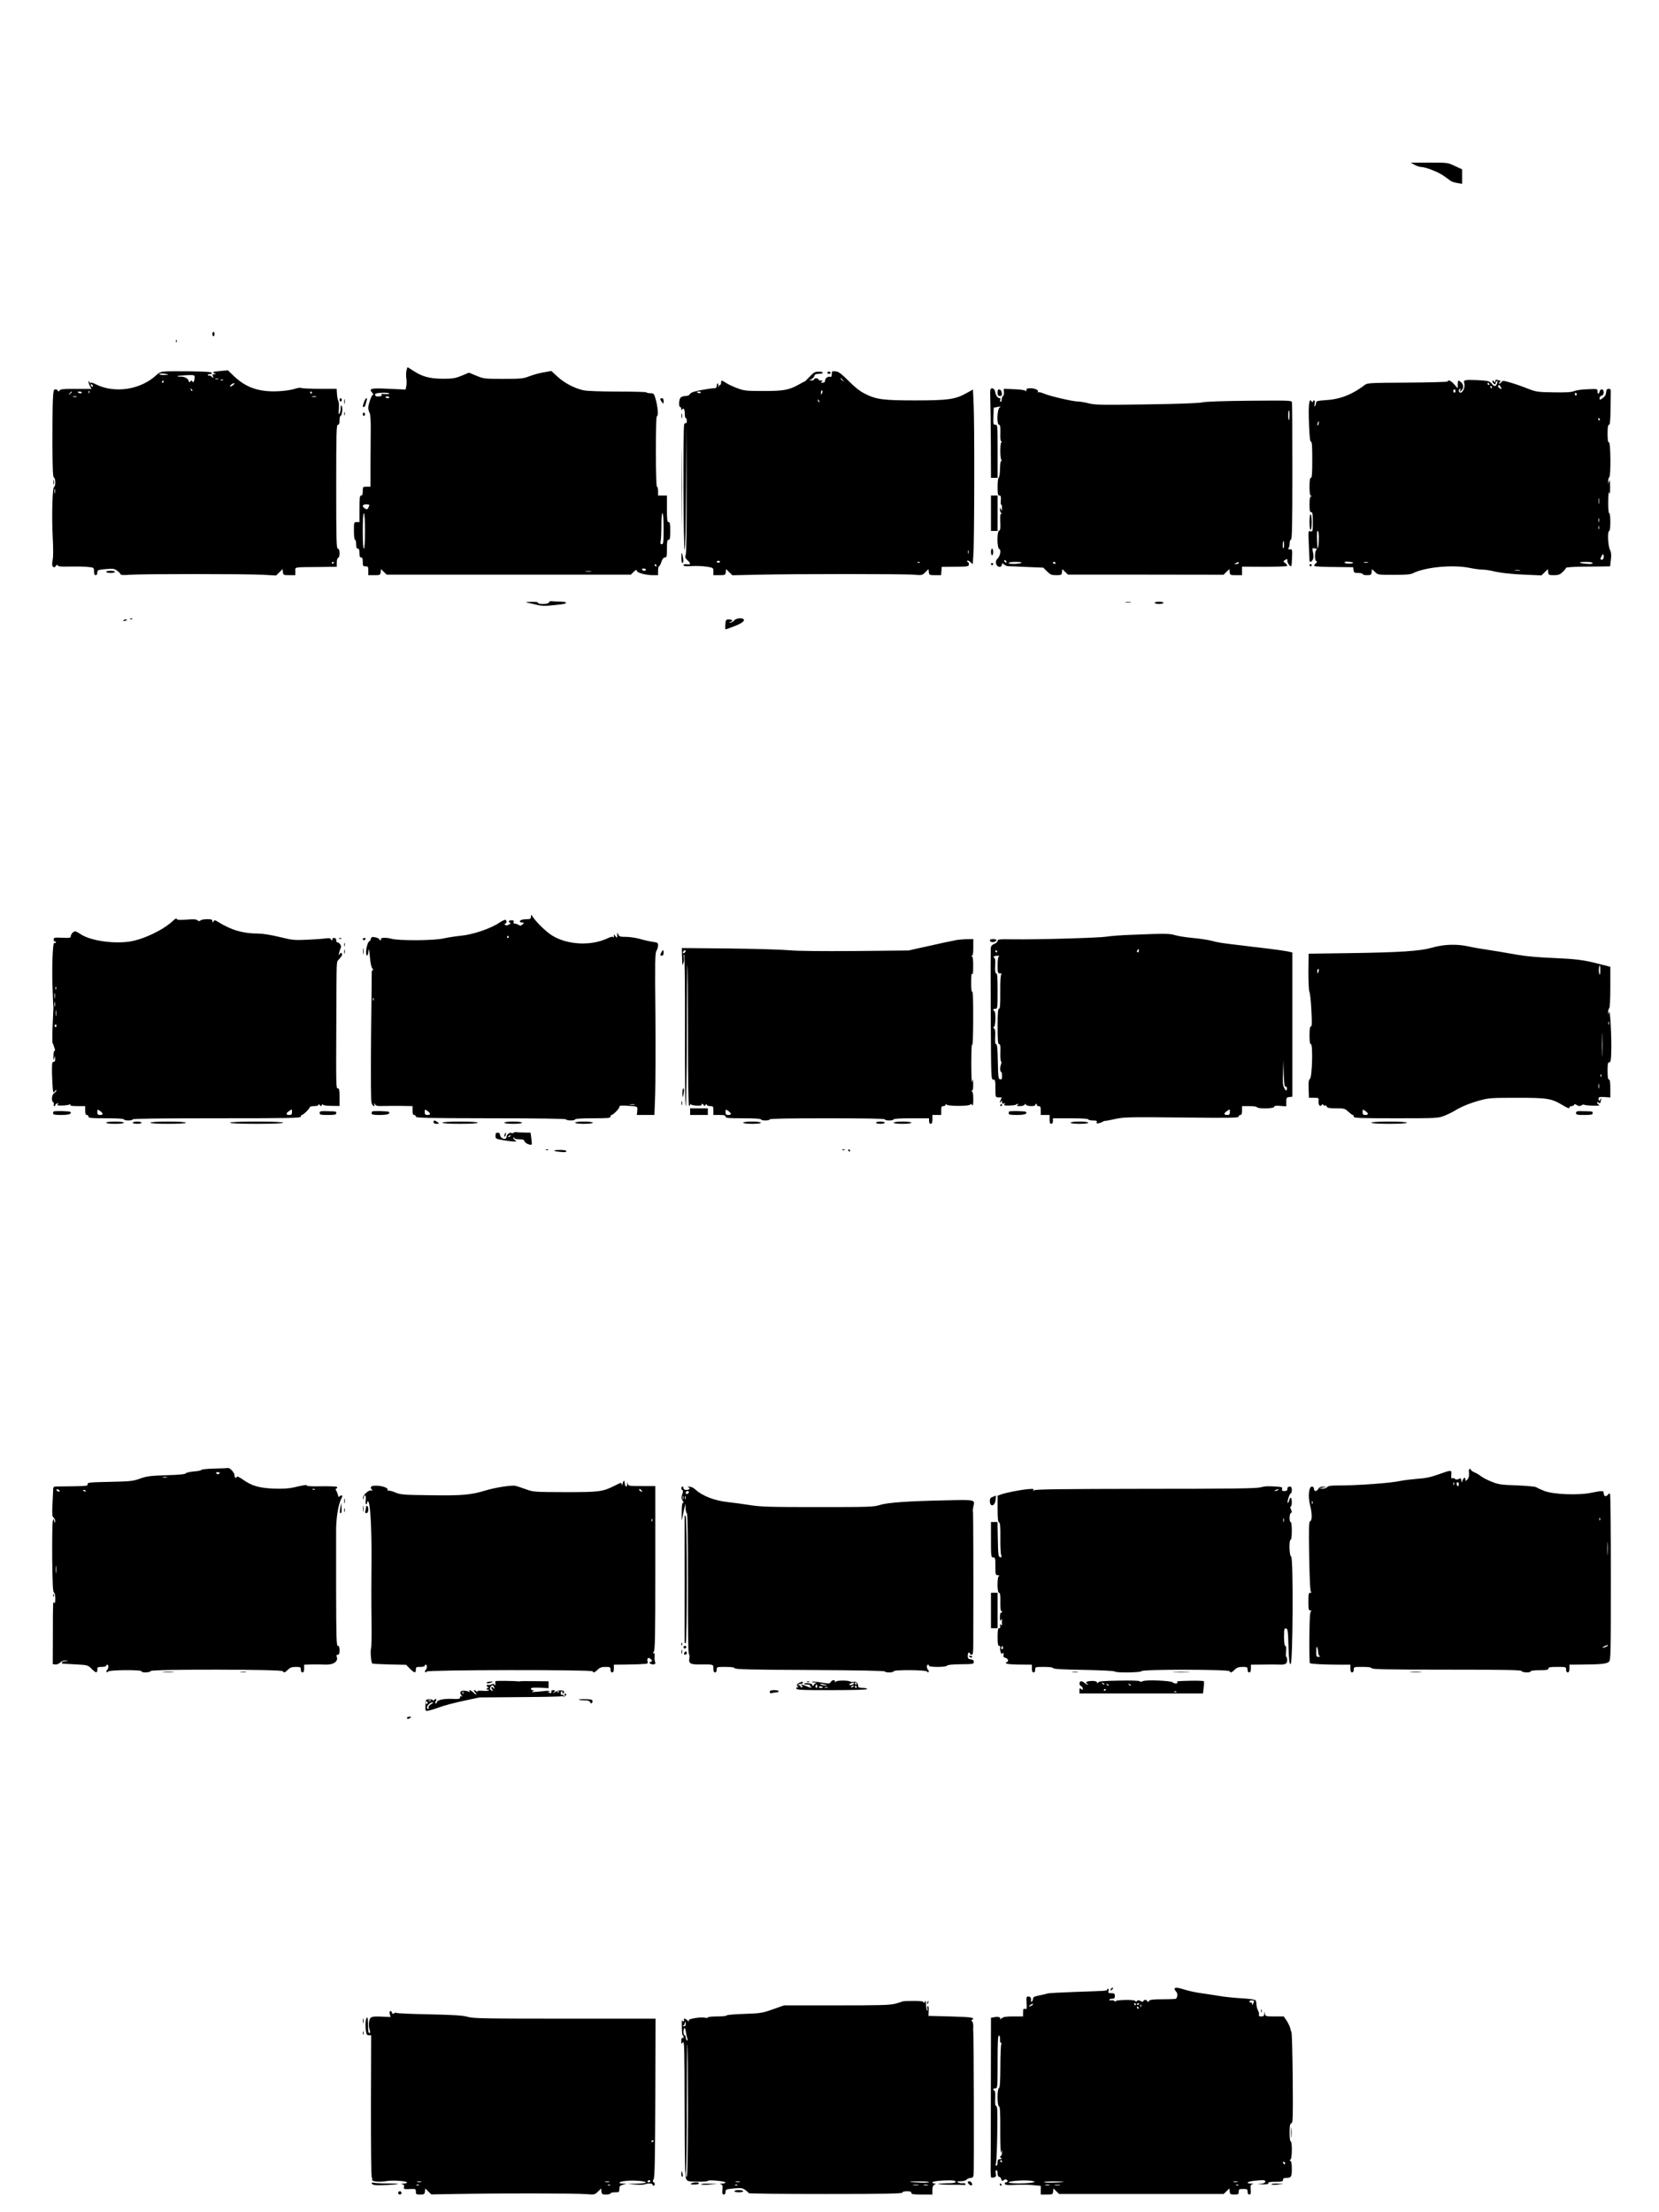 <?xml version="1.0" standalone="no"?>
<!DOCTYPE svg PUBLIC "-//W3C//DTD SVG 20010904//EN"
 "http://www.w3.org/TR/2001/REC-SVG-20010904/DTD/svg10.dtd">
<svg version="1.0" xmlns="http://www.w3.org/2000/svg"
 width="1500pt" height="2000pt" viewBox="0 0 1500 2000"
 preserveAspectRatio="xMidYMid meet">
<g transform="translate(0,2000) scale(0.1,-0.1)"
fill="#000000" stroke="none">
<path d="M12790 18510 c19 -11 46 -19 60 -20 43 -1 155 -45 205 -81 26 -19 55
-39 64 -46 9 -6 35 -14 59 -18 l42 -7 0 65 0 66 -65 30 c-65 31 -66 31 -233
31 l-167 -1 35 -19z"/>
<path d="M1920 16980 c0 -11 5 -20 10 -20 6 0 10 9 10 20 0 11 -4 20 -10 20
-5 0 -10 -9 -10 -20z"/>
<path d="M1591 16914 c0 -11 3 -14 6 -6 3 7 2 16 -1 19 -3 4 -6 -2 -5 -13z"/>
<path d="M3674 16645 c-3 -19 -3 -50 0 -68 3 -18 3 -48 0 -66 l-7 -33 -152 7
c-162 8 -184 3 -149 -36 9 -10 12 -19 6 -19 -12 0 -42 -83 -42 -117 0 -14 5
-34 12 -46 7 -14 11 -69 10 -152 -1 -71 -1 -217 -2 -322 l0 -193 -35 0 c-34 0
-35 -1 -35 -40 0 -29 -4 -40 -15 -40 -12 0 -15 -20 -15 -120 l0 -120 -25 0
c-25 0 -25 -1 -25 -80 0 -47 4 -80 10 -80 6 0 10 -18 10 -40 0 -29 4 -40 15
-40 11 0 15 -11 15 -40 0 -29 4 -40 15 -40 11 0 15 -11 15 -40 0 -36 3 -40 25
-40 23 0 25 -4 25 -40 l0 -40 54 0 c52 0 55 1 58 28 l3 27 25 -25 26 -25 1104
0 1104 0 25 25 c21 20 26 22 29 9 3 -18 81 -39 148 -39 l44 0 0 40 c0 22 4 40
8 40 5 0 15 18 22 40 9 27 19 40 32 40 16 0 18 9 18 80 0 64 3 80 15 80 12 0
15 16 15 80 0 64 -3 80 -15 80 -12 0 -15 20 -15 120 l0 120 -40 0 -40 0 0 40
c0 22 -4 40 -10 40 -6 0 -10 113 -10 320 0 225 3 320 11 320 14 0 6 87 -14
155 -13 46 -17 50 -45 50 -17 0 -34 3 -38 8 -4 4 -121 7 -260 7 -146 0 -275 5
-306 11 -80 17 -172 64 -235 122 l-58 53 -70 -12 c-38 -7 -97 -23 -130 -36
-54 -21 -76 -23 -235 -23 -169 0 -177 1 -242 28 l-68 28 -67 -28 c-60 -24 -80
-27 -173 -27 -117 1 -186 20 -266 74 -25 16 -47 30 -49 30 -2 0 -7 -16 -11
-35z m-154 -203 c0 -4 -19 -6 -42 -4 -29 2 -38 0 -30 -6 10 -7 7 -11 -15 -15
-30 -6 -49 5 -39 22 8 12 126 15 126 3z m0 -34 c0 -4 -6 -8 -14 -8 -8 0 -17 4
-20 8 -2 4 4 8 15 8 10 0 19 -4 19 -8z m-180 -974 c0 -3 -5 -14 -10 -25 -9
-16 -14 -17 -30 -6 -30 18 -24 37 10 37 17 0 30 -3 30 -6z m-40 -234 c0 -100
-4 -160 -10 -160 -6 0 -10 60 -10 160 0 100 4 160 10 160 6 0 10 -60 10 -160z
m2700 20 c0 -123 -2 -140 -16 -140 -13 0 -15 7 -10 31 3 17 6 80 6 140 0 66 4
109 10 109 6 0 10 -53 10 -140z m-65 -330 c3 -5 1 -10 -4 -10 -6 0 -11 5 -11
10 0 6 2 10 4 10 3 0 8 -4 11 -10z m-95 -40 c0 -5 -6 -10 -14 -10 -8 0 -18 5
-21 10 -3 6 3 10 14 10 12 0 21 -4 21 -10z m-497 -17 c-13 -2 -33 -2 -45 0
-13 2 -3 4 22 4 25 0 35 -2 23 -4z"/>
<path d="M1495 16642 c-38 -2 -57 -10 -80 -32 -141 -133 -377 -170 -547 -85
-31 16 -48 20 -49 12 0 -7 -4 -3 -9 8 -6 13 -9 15 -9 5 -1 -8 5 -27 13 -41
l13 -25 -139 0 c-113 1 -141 -2 -149 -14 -8 -11 -12 -12 -16 -2 -2 6 -13 12
-22 12 -16 0 -19 -12 -23 -99 -3 -54 -4 -233 -4 -397 1 -225 4 -298 14 -302
15 -5 16 -79 1 -84 -16 -5 -22 -275 -12 -463 5 -89 5 -169 -1 -198 -6 -35 -6
-51 3 -60 10 -9 15 -8 26 6 9 13 14 15 17 5 4 -10 31 -12 114 -10 60 1 133 0
162 -4 51 -5 52 -6 52 -40 0 -24 5 -34 15 -34 9 0 15 9 15 24 0 22 5 24 75 31
67 6 78 4 105 -15 16 -12 30 -26 30 -32 0 -7 28 -9 90 -4 113 8 1021 8 1191 0
l125 -7 30 29 29 29 3 -27 c3 -27 6 -28 58 -28 l54 0 0 35 c0 41 -22 37 220
39 l155 2 0 38 c0 23 5 41 13 43 18 7 16 83 -3 83 -13 0 -15 69 -15 560 0 491
2 560 15 560 11 0 15 11 15 40 0 22 4 40 9 40 13 0 22 71 11 89 -7 12 -10 7
-10 -19 0 -19 -5 -42 -11 -50 -7 -11 -9 2 -5 45 2 33 0 65 -5 71 -5 6 -10 33
-12 60 l-3 49 -155 0 c-84 0 -160 4 -166 8 -7 4 -34 0 -60 -9 -27 -9 -93 -19
-148 -21 -170 -8 -289 32 -397 134 l-57 55 -58 -5 c-32 -4 -61 -6 -65 -7 -5 0
-8 -5 -8 -11 0 -5 5 -7 12 -3 7 4 8 3 4 -5 -4 -6 -12 -8 -18 -5 -7 4 -8 -2 -3
-17 7 -22 7 -22 -9 -6 -10 9 -22 15 -27 12 -5 -4 -9 -1 -9 5 0 6 8 10 18 8 9
-2 17 3 17 10 0 9 -45 13 -185 15 -102 1 -207 1 -235 -1z m25 -28 c0 -2 -18
-4 -40 -4 -22 0 -40 3 -40 8 0 4 18 6 40 4 22 -2 40 -6 40 -8z m240 -23 c0
-11 -3 -27 -6 -36 -5 -13 -9 -14 -15 -3 -8 11 -11 11 -18 -1 -7 -11 -10 -10
-15 6 -8 24 -41 40 -78 38 -15 -1 -26 1 -24 4 2 3 38 7 80 9 70 3 76 1 76 -17z
m213 -18 c-7 -2 -19 -2 -25 0 -7 3 -2 5 12 5 14 0 19 -2 13 -5z m44 -9 c-3 -3
-12 -4 -19 -1 -8 3 -5 6 6 6 11 1 17 -2 13 -5z m-537 -14 c0 -5 -5 -10 -11
-10 -5 0 -7 5 -4 10 3 6 8 10 11 10 2 0 4 -4 4 -10z m624 -34 c-10 -8 -21 -12
-24 -9 -3 2 4 11 14 19 11 7 22 12 25 9 2 -3 -4 -12 -15 -19z m-1264 -7 c0 -6
-4 -7 -10 -4 -5 3 -10 11 -10 16 0 6 5 7 10 4 6 -3 10 -11 10 -16z m898 -44
c-3 -3 -9 2 -12 12 -6 14 -5 15 5 6 7 -7 10 -15 7 -18z m-931 -17 c-3 -8 -6
-5 -6 6 -1 11 2 17 5 13 3 -3 4 -12 1 -19z m-157 8 c0 -2 -8 -10 -17 -17 -16
-13 -17 -12 -4 4 13 16 21 21 21 13z m90 -5 c0 -10 -26 -9 -36 2 -4 4 2 7 14
7 12 0 22 -4 22 -9z m2080 -1 c0 -5 -2 -10 -4 -10 -3 0 -8 5 -11 10 -3 6 -1
10 4 10 6 0 11 -4 11 -10z m-2127 -37 c-7 -2 -21 -2 -30 0 -10 3 -4 5 12 5 17
0 24 -2 18 -5z m2165 0 c-10 -2 -26 -2 -35 0 -10 3 -2 5 17 5 19 0 27 -2 18
-5z m-2361 -870 c-3 -10 -5 -2 -5 17 0 19 2 27 5 18 2 -10 2 -26 0 -35z m2523
-627 c0 -3 -4 -8 -10 -11 -5 -3 -10 -1 -10 4 0 6 5 11 10 11 6 0 10 -2 10 -4z"/>
<path d="M7525 16642 c-3 -3 -5 -16 -5 -29 0 -16 -5 -23 -12 -20 -21 7 -48
-12 -48 -33 0 -14 -7 -20 -22 -20 -19 0 -20 2 -8 10 12 8 11 10 -7 10 -13 0
-23 5 -23 10 0 6 -9 10 -20 10 -11 0 -20 -4 -20 -10 0 -5 -10 -10 -22 -9 l-23
0 22 11 c12 6 23 19 26 29 4 14 14 19 41 19 20 0 36 5 36 10 0 6 -17 10 -39
10 -33 0 -44 -7 -80 -45 -23 -25 -44 -45 -46 -45 -3 1 -24 -10 -48 -24 -91
-52 -139 -61 -322 -61 -155 0 -176 2 -235 24 -36 13 -82 34 -102 47 -46 29
-48 29 -48 4 0 -11 -4 -20 -9 -20 -5 0 -12 -8 -15 -17 -3 -10 -4 -6 -2 9 2 15
-1 25 -5 22 -5 -3 -9 -14 -9 -25 0 -14 -7 -19 -27 -19 -14 0 -66 -8 -115 -17
-64 -12 -92 -22 -99 -35 -6 -11 -21 -18 -40 -18 -17 0 -37 -6 -45 -14 -16 -16
-19 -86 -4 -86 6 0 10 -8 10 -17 0 -14 2 -15 9 -4 12 19 23 -2 23 -45 0 -19 4
-34 9 -34 5 0 9 -12 9 -26 0 -14 -4 -23 -9 -20 -5 3 -12 -1 -15 -10 -11 -28
-7 -1134 4 -1134 6 0 11 201 13 568 l2 567 3 -577 c1 -364 -2 -586 -8 -603 -8
-22 -6 -30 15 -49 33 -31 32 -43 -5 -38 -19 3 -30 0 -30 -8 0 -9 19 -11 73 -8
39 3 100 0 135 -5 62 -10 62 -10 62 -43 l0 -34 54 0 c52 0 55 1 58 28 l3 27
28 -28 29 -28 221 5 c331 8 1342 8 1423 0 68 -6 71 -6 100 22 l29 29 3 -27 c3
-27 6 -28 57 -28 l54 0 3 38 3 37 95 1 c149 1 150 2 150 24 0 11 -5 20 -11 20
-5 0 -7 4 -4 10 3 6 15 1 28 -11 l22 -20 6 88 c9 117 11 1204 2 1364 l-6 127
-62 -34 c-99 -55 -164 -64 -460 -64 -291 0 -353 8 -456 61 -43 21 -90 58 -145
114 -60 60 -90 84 -113 87 -17 2 -33 2 -36 0z m96 -79 c13 -16 12 -17 -3 -4
-17 13 -22 21 -14 21 2 0 10 -8 17 -17z m-189 -119 c-9 -16 -10 -14 -9 8 1 15
6 23 11 18 4 -4 4 -16 -2 -26z m-1097 6 c-3 -5 -12 -7 -20 -3 -21 7 -19 13 6
13 11 0 18 -4 14 -10z m1073 -85 c-3 -3 -9 2 -12 12 -6 14 -5 15 5 6 7 -7 10
-15 7 -18z m1349 -1367 c-3 -7 -5 -2 -5 12 0 14 2 19 5 13 2 -7 2 -19 0 -25z
m-2247 -76 c0 -5 -7 -9 -15 -9 -8 0 -15 4 -15 9 0 4 7 8 15 8 8 0 15 -4 15 -8z
m1807 -8 c-3 -3 -12 -4 -19 -1 -8 3 -5 6 6 6 11 1 17 -2 13 -5z"/>
<path d="M7480 16630 c0 -5 7 -10 15 -10 8 0 15 5 15 10 0 6 -7 10 -15 10 -8
0 -15 -4 -15 -10z"/>
<path d="M13259 16564 c-24 -5 -26 -8 -19 -32 8 -32 -13 -82 -35 -82 -17 0
-20 26 -5 35 6 4 7 -1 3 -12 -6 -16 -5 -16 10 -4 22 18 22 54 -1 74 -27 24
-32 21 -32 -18 l0 -36 -31 36 c-29 33 -59 46 -59 26 0 -4 -163 -9 -362 -10
-343 -2 -364 -3 -388 -21 -108 -84 -223 -130 -347 -137 -76 -5 -93 -9 -93 -22
0 -9 -5 -23 -10 -31 -7 -11 -8 -6 -4 18 4 21 3 32 -5 32 -6 0 -11 -6 -11 -12
0 -9 -3 -8 -10 2 -24 39 -32 -29 -24 -217 4 -106 10 -150 18 -147 8 3 11 -42
11 -161 0 -125 -3 -165 -12 -165 -9 0 -13 -23 -13 -79 0 -54 4 -81 13 -84 10
-4 10 -6 0 -6 -9 -1 -13 -22 -13 -71 0 -56 3 -70 15 -70 12 0 15 -17 15 -89 0
-86 -1 -89 -21 -84 -21 6 -21 4 -15 -123 3 -71 5 -135 6 -141 0 -20 18 -15 30
8 8 13 8 34 2 63 -9 42 -8 43 15 38 l25 -5 -4 82 c-2 44 0 81 3 81 12 0 15
-24 13 -89 -1 -46 -6 -68 -18 -76 -20 -15 -23 -101 -3 -109 8 -3 6 -9 -7 -20
-11 -9 -16 -19 -12 -23 4 -5 85 -9 179 -9 l172 -2 3 -26 c3 -23 8 -26 43 -26
21 0 39 -4 39 -10 0 -5 18 -10 39 -10 36 0 40 3 43 28 l3 27 27 -26 c26 -26
28 -26 170 -26 107 0 150 3 172 14 110 56 361 80 513 49 44 -9 98 -16 119 -16
21 0 57 -5 79 -10 80 -20 173 -30 311 -36 l141 -6 29 28 29 29 3 -27 c3 -26 6
-28 52 -28 39 0 54 5 79 29 17 16 31 33 31 38 0 4 64 9 143 10 78 0 167 2 199
2 l56 1 7 60 c5 45 3 67 -9 91 -18 36 -23 169 -6 169 6 0 10 33 10 80 0 47 -4
80 -10 80 -6 0 -10 42 -9 108 1 71 4 97 9 77 5 -21 8 -7 8 50 0 54 -3 72 -8
55 l-8 -25 -1 27 c-1 15 4 30 9 33 16 10 13 315 -2 315 -9 0 -13 23 -13 80 0
57 4 80 13 80 9 0 12 35 14 135 1 74 2 147 2 163 1 21 -4 27 -19 27 -15 0 -21
-8 -23 -32 -2 -22 -12 -39 -31 -52 -26 -19 -27 -19 -28 -1 -1 10 7 20 18 23
13 3 19 14 19 31 0 31 -29 36 -37 6 -7 -27 -20 -25 -19 3 1 21 -1 22 -89 18
-49 -1 -105 -9 -123 -17 -24 -10 -74 -13 -185 -11 -144 2 -156 4 -232 33 -44
18 -113 42 -154 54 -68 20 -76 21 -86 6 -7 -9 -16 -16 -20 -16 -4 0 -2 7 5 15
8 9 8 15 2 15 -6 0 -17 3 -26 6 -11 4 -16 0 -16 -12 0 -16 -2 -16 -10 -4 -5 8
-12 11 -16 8 -3 -4 1 -14 9 -23 14 -14 16 -13 22 6 4 11 9 18 12 16 9 -10 -8
-47 -21 -47 -8 0 -20 9 -27 20 -8 11 -25 22 -38 25 -42 8 -165 13 -192 9z
m206 -34 c3 -5 1 -10 -4 -10 -6 0 -11 5 -11 10 0 6 2 10 4 10 3 0 8 -4 11 -10z
m105 -31 c11 -19 10 -20 -10 -9 -11 6 -18 15 -15 21 9 13 13 11 25 -12z m-80
1 c0 -5 -2 -10 -4 -10 -3 0 -8 5 -11 10 -3 6 -1 10 4 10 6 0 11 -4 11 -10z
m-330 -35 c0 -8 -4 -15 -10 -15 -5 0 -10 7 -10 15 0 8 5 15 10 15 6 0 10 -7
10 -15z m1095 -24 c3 -5 1 -12 -5 -16 -5 -3 -10 1 -10 9 0 18 6 21 15 7z m210
-231 c3 -5 1 -10 -4 -10 -6 0 -11 5 -11 10 0 6 2 10 4 10 3 0 8 -4 11 -10z
m-2542 -40 c-3 -12 -8 -19 -11 -16 -5 6 5 36 12 36 2 0 2 -9 -1 -20z m2534
-722 c-2 -13 -4 -3 -4 22 0 25 2 35 4 23 2 -13 2 -33 0 -45z m0 -165 c-3 -10
-5 -4 -5 12 0 17 2 24 5 18 2 -7 2 -21 0 -30z m0 -65 c-3 -7 -5 -2 -5 12 0 14
2 19 5 13 2 -7 2 -19 0 -25z m43 -253 c0 -16 -6 -25 -15 -25 -18 0 -18 5 -5
31 14 26 20 24 20 -6z m-2265 -53 c-11 -11 -74 -9 -78 2 -3 7 11 10 40 7 24
-2 41 -6 38 -9z m133 1 c-10 -2 -26 -2 -35 0 -10 3 -2 5 17 5 19 0 27 -2 18
-5z m2032 -4 c0 -7 -20 -9 -55 -6 -77 6 -81 17 -7 17 37 0 62 -4 62 -11z
m-657 -66 c-13 -2 -33 -2 -45 0 -13 2 -3 4 22 4 25 0 35 -2 23 -4z"/>
<path d="M8955 16478 c-3 -7 -3 -51 -1 -98 2 -47 4 -223 5 -392 l1 -308 30 0
30 0 0 240 c0 235 0 240 -20 240 -19 0 -21 5 -18 77 l3 77 35 7 c30 6 32 6 18
-5 -23 -17 -27 -156 -5 -156 11 0 13 -18 12 -75 -2 -50 1 -75 9 -75 8 0 8 -3
0 -8 -13 -9 -13 -141 0 -161 6 -9 5 -12 -1 -8 -6 4 -10 -24 -11 -71 -1 -42 -6
-78 -12 -80 -6 -2 -10 -38 -10 -83 0 -66 3 -79 16 -79 13 0 15 -9 13 -44 -2
-24 -1 -42 4 -39 4 2 7 -11 6 -29 0 -27 -2 -30 -9 -13 -9 20 -9 20 -9 0 -1
-12 5 -27 12 -34 8 -10 8 -12 0 -7 -9 5 -11 -13 -9 -69 3 -59 1 -78 -10 -82
-21 -8 -20 -159 1 -167 20 -7 8 -65 -17 -88 -30 -26 -6 -84 29 -71 7 3 13 12
13 21 0 13 2 13 18 -1 10 -9 26 -16 37 -16 11 0 87 -3 169 -7 l149 -6 34 -34
c29 -29 40 -34 83 -34 46 0 49 2 52 28 l3 27 25 -25 26 -25 704 0 703 -1 26
26 26 25 3 -27 c3 -27 6 -28 58 -28 l54 0 0 39 0 38 199 -1 c110 0 203 3 208
7 4 5 -2 16 -15 25 -22 17 -22 17 -2 30 18 11 20 10 20 -9 0 -20 27 -56 35
-47 3 2 6 38 7 79 3 71 2 74 -20 73 -16 0 -19 3 -12 10 5 5 10 24 10 42 0 18
6 34 13 37 9 3 12 135 12 613 0 335 -1 617 -4 627 -3 17 -25 17 -385 14 -240
-2 -398 -8 -426 -15 -28 -7 -217 -14 -505 -18 -408 -6 -467 -5 -523 10 -35 9
-78 16 -95 16 -46 0 -254 48 -306 71 -24 10 -48 16 -54 12 -6 -3 -7 -1 -3 5 9
15 -26 32 -68 32 -28 0 -36 -4 -36 -17 0 -12 -3 -14 -8 -7 -4 7 -46 13 -102
15 l-95 4 2 -30 c1 -16 -2 -32 -8 -36 -6 -3 -12 -18 -12 -32 -1 -14 -6 -23
-10 -20 -5 3 -6 11 -3 19 3 8 1 14 -5 14 -18 0 -37 26 -41 56 -3 30 -34 46
-43 22z m2704 -240 c-1 -38 -3 -46 -8 -28 -7 24 -3 80 5 80 2 0 4 -24 3 -52z
m-49 -1164 c0 -19 -4 -33 -8 -30 -8 5 -4 66 4 66 2 0 4 -16 4 -36z m-2510
-155 c0 -6 -4 -7 -10 -4 -5 3 -10 11 -10 16 0 6 5 7 10 4 6 -3 10 -11 10 -16z
m136 -6 c-12 -12 -116 -15 -116 -4 0 7 25 11 62 11 34 0 58 -3 54 -7z m308 -1
c3 -5 -1 -9 -9 -9 -8 0 -15 4 -15 9 0 4 4 8 9 8 6 0 12 -4 15 -8z m1656 -2 c0
-5 -10 -10 -22 -9 -22 0 -22 1 -3 9 11 5 21 9 23 9 1 1 2 -3 2 -9z"/>
<path d="M9020 16451 c0 -25 4 -31 21 -31 16 0 20 5 17 27 -2 17 -10 29 -20
31 -14 3 -18 -3 -18 -27z"/>
<path d="M3070 16385 c0 -8 5 -15 10 -15 6 0 10 7 10 15 0 8 -4 15 -10 15 -5
0 -10 -7 -10 -15z"/>
<path d="M3112 16370 c0 -19 2 -27 5 -17 2 9 2 25 0 35 -3 9 -5 1 -5 -18z"/>
<path d="M3292 16367 c-14 -40 -15 -47 -3 -47 5 0 12 8 15 18 2 9 7 27 11 40
10 35 -10 26 -23 -11z"/>
<path d="M5970 16392 c0 -5 7 -17 15 -28 14 -18 14 -18 15 9 0 17 -5 27 -15
27 -8 0 -15 -4 -15 -8z"/>
<path d="M3112 16260 c0 -14 2 -19 5 -12 2 6 2 18 0 25 -3 6 -5 1 -5 -13z"/>
<path d="M3280 16255 c0 -8 5 -15 10 -15 6 0 10 7 10 15 0 8 -4 15 -10 15 -5
0 -10 -7 -10 -15z"/>
<path d="M6162 16240 c0 -19 2 -27 5 -17 2 9 2 25 0 35 -3 9 -5 1 -5 -18z"/>
<path d="M6165 15600 c0 -311 1 -438 2 -282 2 155 2 409 0 565 -1 155 -2 28
-2 -283z"/>
<path d="M482 15640 c0 -19 2 -27 5 -17 2 9 2 25 0 35 -3 9 -5 1 -5 -18z"/>
<path d="M8960 15360 l0 -160 30 0 30 0 0 160 0 160 -30 0 -30 0 0 -160z"/>
<path d="M11840 15280 c0 -40 4 -70 10 -70 6 0 10 30 10 70 0 40 -4 70 -10 70
-6 0 -10 -30 -10 -70z"/>
<path d="M8960 15010 c0 -16 5 -30 10 -30 6 0 10 14 10 30 0 17 -4 30 -10 30
-5 0 -10 -13 -10 -30z"/>
<path d="M6161 14963 c0 -30 3 -53 9 -53 11 0 11 31 0 75 -7 26 -8 22 -9 -22z"/>
<path d="M8960 14900 c0 -5 5 -10 10 -10 6 0 10 5 10 10 0 6 -4 10 -10 10 -5
0 -10 -4 -10 -10z"/>
<path d="M11840 14890 c0 -5 5 -10 10 -10 6 0 10 5 10 10 0 6 -4 10 -10 10 -5
0 -10 -4 -10 -10z"/>
<path d="M960 14830 c0 -5 18 -10 40 -10 22 0 40 5 40 10 0 6 -18 10 -40 10
-22 0 -40 -4 -40 -10z"/>
<path d="M4963 14554 c-3 -9 -21 -14 -55 -14 -30 0 -47 4 -43 10 4 6 -19 10
-62 9 -37 -1 -57 -4 -43 -6 14 -2 52 -11 86 -19 58 -15 82 -15 227 2 65 8 59
24 -10 25 -32 0 -66 2 -76 4 -10 2 -21 -3 -24 -11z"/>
<path d="M10178 14553 c12 -2 32 -2 45 0 12 2 2 4 -23 4 -25 0 -35 -2 -22 -4z"/>
<path d="M10440 14550 c0 -5 18 -10 40 -10 22 0 40 5 40 10 0 6 -18 10 -40 10
-22 0 -40 -4 -40 -10z"/>
<path d="M1178 14403 c7 -3 16 -2 19 1 4 3 -2 6 -13 5 -11 0 -14 -3 -6 -6z"/>
<path d="M6637 14390 c-9 -11 -25 -19 -34 -19 -17 1 -17 2 0 6 28 7 20 23 -12
23 -27 0 -29 -3 -33 -45 -2 -25 -1 -45 2 -45 3 0 32 10 65 23 72 26 110 51
100 66 -11 19 -69 13 -88 -9z"/>
<path d="M1116 14391 c-4 -5 3 -7 14 -4 23 6 26 13 6 13 -8 0 -17 -4 -20 -9z"/>
<path d="M4801 11713 c-1 -19 -7 -23 -35 -23 -40 0 -66 -8 -66 -21 0 -5 9 -9
21 -9 19 0 19 -1 4 -17 -14 -13 -21 -14 -36 -5 -10 7 -26 12 -35 12 -10 0 -14
5 -10 15 4 11 -1 15 -19 15 -26 0 -34 -15 -13 -22 8 -3 4 -10 -11 -17 -17 -9
-26 -10 -34 -2 -8 8 -8 11 1 11 14 0 16 26 3 34 -5 3 -31 -9 -58 -27 -77 -52
-242 -108 -348 -117 -49 -5 -119 -16 -155 -24 -84 -20 -406 -22 -471 -3 -48
13 -103 11 -94 -4 4 -5 2 -9 -4 -9 -5 0 -11 4 -13 10 -1 5 -18 13 -36 16 -28
6 -34 4 -39 -15 -3 -11 -9 -21 -13 -21 -12 0 -30 -58 -30 -96 0 -49 18 -42 22
9 3 30 6 16 12 -51 5 -58 14 -99 23 -108 8 -8 10 -14 4 -14 -5 0 -10 -8 -10
-17 0 -10 -2 -275 -6 -589 -3 -370 -2 -581 5 -598 11 -29 33 -37 24 -8 -5 15
-4 15 6 -1 10 -15 23 -18 69 -16 31 1 104 1 164 1 l107 -2 0 -40 c0 -29 4 -40
15 -40 8 0 15 -7 15 -15 0 -12 89 -14 678 -15 436 0 678 -4 680 -10 5 -13 82
-13 82 0 0 6 60 10 160 10 136 0 160 2 160 15 0 8 4 15 9 15 15 0 71 57 71 73
0 12 13 14 73 10 96 -6 92 -4 89 -46 l-4 -37 80 0 79 0 7 188 c3 103 4 432 2
731 -5 468 -3 546 9 564 8 12 15 34 15 49 0 24 -4 27 -47 33 -27 4 -78 15
-115 26 -36 10 -94 19 -127 19 -55 0 -63 3 -71 23 -8 21 -9 20 -9 -7 -1 -28
-2 -29 -16 -10 -14 19 -14 19 -15 -1 -1 -11 -4 -15 -6 -8 -4 8 -21 4 -58 -13
-147 -67 -354 -56 -490 26 -55 33 -142 117 -178 170 -17 25 -17 25 -17 3z
m-201 -183 c0 -5 -5 -10 -11 -10 -5 0 -7 5 -4 10 3 6 8 10 11 10 2 0 4 -4 4
-10z m-1223 -572 c-3 -8 -6 -5 -6 6 -1 11 2 17 5 13 3 -3 4 -12 1 -19z m2361
-945 c-10 -2 -28 -2 -40 0 -13 2 -5 4 17 4 22 1 32 -1 23 -4z m-1850 -81 c2
-7 -7 -12 -22 -12 -21 0 -26 5 -26 26 0 25 1 26 22 12 12 -8 24 -20 26 -26z"/>
<path d="M1566 11677 c-87 -83 -265 -169 -392 -189 -151 -23 -359 8 -446 67
-20 14 -42 25 -48 25 -17 0 -40 -26 -40 -45 0 -14 -11 -16 -78 -13 -71 3 -77
2 -77 -17 0 -11 6 -19 13 -17 8 1 11 -2 7 -8 -3 -6 -10 -8 -15 -5 -13 8 -22
-219 -15 -404 3 -96 7 -177 8 -180 0 -3 -3 -75 -7 -158 -4 -84 -4 -158 0 -165
5 -7 9 -17 10 -23 1 -5 5 -18 9 -27 4 -10 3 -18 -2 -18 -6 0 -10 -21 -10 -47
-1 -38 1 -43 7 -23 l8 25 1 -27 c1 -19 -4 -28 -15 -28 -13 0 -15 -15 -14 -102
2 -57 5 -121 7 -142 5 -37 6 -38 19 -21 8 10 14 14 14 7 0 -7 -9 -17 -20 -24
-22 -14 -28 -72 -9 -83 6 -4 8 -13 5 -21 -3 -8 -1 -14 4 -14 6 0 10 4 10 9 0
5 7 12 16 15 13 5 14 3 6 -7 -9 -10 -1 -13 41 -12 29 1 59 5 66 10 10 5 12 4
7 -3 -5 -9 13 -12 63 -12 l71 0 0 -40 c0 -29 4 -40 15 -40 8 0 15 -7 15 -15 0
-13 24 -15 160 -15 100 0 160 -4 160 -10 0 -5 18 -10 40 -10 22 0 40 5 40 10
0 7 260 10 760 10 669 0 760 2 760 15 0 8 4 15 9 15 13 0 71 56 71 69 0 6 18
11 40 11 25 0 40 5 40 13 0 8 4 7 10 -3 9 -13 11 -13 20 0 5 8 10 10 10 4 0
-7 28 -11 75 -12 l75 -1 0 79 c0 64 -3 80 -15 80 -17 0 -17 -1 -14 670 2 501
1 471 19 492 33 37 38 46 30 58 -6 9 -10 8 -19 -6 -9 -16 -10 -14 -5 11 4 17
11 38 15 47 9 17 -12 48 -32 48 -5 0 -9 9 -9 20 0 14 -7 20 -21 20 -11 0 -17
-4 -14 -10 3 -5 1 -10 -4 -10 -6 0 -11 5 -11 11 0 7 -16 9 -47 5 -27 -4 -102
-9 -168 -12 -111 -5 -130 -4 -248 25 -77 19 -154 31 -195 31 -137 0 -243 32
-365 108 -24 15 -29 15 -37 2 -8 -13 -10 -12 -10 3 0 14 -9 17 -48 17 -26 0
-53 -5 -60 -12 -8 -8 -15 -8 -27 2 -11 10 -37 11 -100 6 -63 -4 -84 -3 -87 6
-2 8 -14 3 -32 -15z m-1059 -619 c-3 -8 -6 -5 -6 6 -1 11 2 17 5 13 3 -3 4
-12 1 -19z m-10 -80 c-2 -13 -4 -5 -4 17 -1 22 1 32 4 23 2 -10 2 -28 0 -40z
m0 -75 c-3 -10 -5 -2 -5 17 0 19 2 27 5 18 2 -10 2 -26 0 -35z m10 -85 c-2
-13 -4 -3 -4 22 0 25 2 35 4 23 2 -13 2 -33 0 -45z m3 -94 c0 -8 -5 -12 -10
-9 -6 4 -8 11 -5 16 9 14 15 11 15 -7z m418 -792 c2 -7 -7 -12 -22 -12 -21 0
-26 5 -26 26 0 25 1 26 22 12 12 -8 24 -20 26 -26z m1712 13 c0 -20 -5 -25
-25 -25 -31 0 -32 14 -3 34 29 20 28 21 28 -9z"/>
<path d="M10240 11549 c-96 -3 -202 -11 -235 -17 -65 -11 -623 -27 -847 -24
-121 2 -138 0 -138 -14 0 -9 -13 -21 -29 -27 -20 -7 -30 -19 -33 -36 -1 -14
-2 -288 0 -608 3 -572 3 -583 22 -583 18 0 20 -7 20 -80 0 -76 1 -80 23 -81
12 -1 26 -1 30 0 4 1 3 -7 -3 -18 -13 -25 -13 -41 0 -21 8 13 10 12 10 -4 0
-13 5 -16 16 -12 13 5 14 3 6 -7 -9 -10 -1 -13 43 -12 30 1 58 4 61 8 4 4 12
7 18 7 6 0 4 -5 -4 -10 -11 -7 -6 -10 22 -10 20 0 39 6 42 13 5 10 7 10 12 0
7 -15 84 -18 84 -3 0 6 5 10 11 10 5 0 7 -4 4 -10 -3 -5 3 -10 14 -10 18 0 21
-6 21 -40 l0 -40 40 0 40 0 0 -40 c0 -29 4 -40 15 -40 9 0 15 9 15 25 l0 25
160 0 c100 0 160 -4 160 -10 0 -5 18 -10 41 -10 33 0 40 -3 35 -15 -4 -12 0
-14 22 -9 15 4 29 10 32 13 3 3 14 7 25 8 11 0 54 9 95 18 67 15 128 17 593
12 444 -5 517 -4 517 9 0 8 7 14 15 14 11 0 15 11 15 40 l0 40 64 0 c36 0 68
-4 71 -10 10 -16 155 -13 155 3 0 10 14 12 55 9 l55 -4 0 41 c0 36 3 40 28 43
l27 3 0 652 0 652 -45 10 c-25 5 -103 16 -175 25 -71 8 -173 20 -225 27 -197
23 -230 28 -282 43 -29 8 -106 20 -171 26 -66 6 -140 18 -165 26 -49 15 -93
15 -382 3z m57 -144 c0 -8 -4 -15 -9 -15 -10 0 -11 14 -1 23 9 10 10 9 10 -8z
m-1282 -5 c3 -5 1 -10 -4 -10 -6 0 -11 5 -11 10 0 6 2 10 4 10 3 0 8 -4 11
-10z m18 -47 c-9 -3 -13 -29 -13 -79 0 -70 1 -74 23 -74 12 0 17 -3 11 -8 -7
-4 -11 -59 -10 -160 1 -115 -2 -152 -11 -152 -10 0 -13 -39 -13 -160 0 -129 3
-160 14 -160 11 0 13 -17 11 -75 -1 -42 1 -78 6 -81 5 -2 4 -15 -1 -29 -10
-27 -9 -65 2 -65 4 0 8 -16 8 -36 0 -28 -3 -35 -17 -32 -16 3 -18 20 -21 161
-2 116 -6 157 -15 157 -9 0 -11 19 -9 66 3 48 0 69 -10 76 -10 7 -10 11 0 15
15 6 17 143 2 143 -5 0 -10 5 -10 10 0 6 9 10 20 10 19 0 20 7 20 160 0 121
-3 160 -12 160 -10 0 -12 19 -10 70 3 48 0 70 -8 70 -6 0 -8 5 -5 10 3 6 18
10 33 9 15 0 21 -3 15 -6z m2590 -1177 c8 3 13 -4 13 -16 0 -26 -10 -25 -24 3
-14 28 -15 41 -11 157 l3 95 3 -122 c3 -93 7 -121 16 -117z m-503 -231 c0 -20
-5 -25 -25 -25 -31 0 -32 14 -3 34 29 20 28 21 28 -9z"/>
<path d="M3068 11513 c7 -3 16 -2 19 1 4 3 -2 6 -13 5 -11 0 -14 -3 -6 -6z"/>
<path d="M3280 11510 c0 -5 4 -10 9 -10 6 0 13 5 16 10 3 6 -1 10 -9 10 -9 0
-16 -4 -16 -10z"/>
<path d="M8635 11499 c-22 -5 -71 -15 -110 -23 -38 -8 -124 -27 -190 -42
l-120 -27 -485 -5 c-307 -2 -525 0 -595 7 -60 6 -304 13 -540 16 l-430 4 1
-57 c1 -31 2 -66 3 -77 l2 -20 9 20 c4 11 5 32 3 48 -3 15 -2 27 3 27 5 0 8
-299 7 -685 -1 -400 2 -685 7 -685 5 0 9 267 10 637 0 350 3 639 5 642 3 2 5
-282 5 -632 0 -413 4 -638 10 -642 6 -3 10 0 10 7 0 8 3 9 8 3 9 -12 104 -16
96 -4 -3 5 -1 9 5 9 5 0 12 -6 14 -12 4 -10 8 -9 16 2 7 10 11 11 11 3 0 -8
13 -13 30 -13 28 0 30 -2 30 -40 l0 -40 55 0 c42 0 55 -3 55 -15 0 -13 24 -15
160 -15 100 0 160 -4 160 -10 0 -5 18 -10 40 -10 22 0 40 5 40 10 0 7 180 10
520 10 340 0 520 -3 520 -10 0 -5 18 -10 40 -10 22 0 40 5 40 10 0 6 60 10
160 10 l160 0 0 -25 c0 -16 6 -25 15 -25 11 0 15 11 15 40 l0 40 40 0 40 0 0
40 c0 33 3 40 20 40 11 0 20 6 20 13 0 8 2 9 8 1 4 -7 44 -12 107 -12 63 0
103 5 108 12 5 8 10 7 17 -4 7 -11 10 4 10 52 0 44 -4 68 -12 71 -10 4 -10 6
0 6 8 1 12 19 11 59 -1 51 -2 53 -9 22 -4 -20 -8 50 -8 160 0 117 3 187 8 175
5 -12 9 82 9 233 1 166 -2 251 -9 247 -6 -4 -10 27 -9 87 0 61 3 86 9 73 6
-13 9 9 9 67 1 60 -3 88 -11 91 -10 4 -10 6 0 6 8 1 12 23 12 76 l0 75 -62 -1
c-35 -1 -81 -5 -103 -10z m-2437 -101 c-2 -6 -10 -14 -16 -16 -7 -2 -10 2 -6
12 7 18 28 22 22 4z m410 -1466 c2 -7 -7 -12 -22 -12 -21 0 -26 5 -26 26 0 25
1 26 22 12 12 -8 24 -20 26 -26z"/>
<path d="M8950 11501 c0 -16 19 -23 40 -16 30 10 24 25 -10 25 -16 0 -30 -4
-30 -9z"/>
<path d="M3112 11460 c0 -14 2 -19 5 -12 2 6 2 18 0 25 -3 6 -5 1 -5 -13z"/>
<path d="M12950 11433 c-113 -32 -284 -43 -747 -50 l-371 -5 -2 -163 c0 -93 4
-172 9 -182 6 -10 14 -84 18 -166 6 -115 5 -147 -4 -147 -9 0 -13 -23 -13 -80
0 -57 4 -80 13 -80 19 0 11 -300 -9 -314 -12 -9 -14 -29 -12 -91 l3 -80 45 0
c44 0 45 0 42 -32 -3 -33 15 -54 28 -33 5 9 9 9 14 1 4 -6 12 -9 17 -6 5 4 12
-1 15 -9 5 -13 23 -16 84 -16 73 0 80 -2 110 -30 18 -16 36 -30 41 -30 5 0 9
-7 9 -15 0 -13 49 -15 383 -15 373 0 383 1 437 23 30 12 71 32 91 44 57 36
142 71 231 95 76 21 104 23 333 23 279 0 312 -5 418 -69 40 -24 57 -30 57 -20
0 8 9 14 19 14 11 0 21 5 23 11 3 8 10 8 26 -2 17 -11 26 -11 41 -2 10 7 22 9
25 5 4 -3 39 -7 78 -8 50 -1 67 1 55 7 -9 6 -17 15 -17 21 0 7 4 7 14 -1 11
-9 15 -7 19 11 4 12 4 24 2 27 -3 2 -5 -1 -5 -7 0 -7 -4 -12 -9 -12 -6 0 -9 8
-8 18 1 14 9 16 54 14 l53 -4 0 81 c0 58 -4 81 -12 81 -9 0 -13 22 -13 79 0
63 3 78 15 77 12 -1 16 16 18 84 5 120 -9 401 -19 370 l-7 -25 -1 27 c-1 15 4
30 9 33 6 4 10 78 10 190 l0 184 -37 10 c-21 5 -58 14 -83 21 -119 31 -201 41
-395 49 -133 5 -252 16 -325 29 -116 21 -219 38 -320 53 -30 4 -86 15 -125 23
-101 23 -222 19 -325 -11z m1519 -210 c0 -33 -3 -42 -8 -29 -4 11 -6 29 -5 40
1 12 3 24 3 29 1 4 3 7 6 7 3 0 5 -21 4 -47z m-2546 -3 c-3 -11 -7 -20 -9 -20
-2 0 -4 9 -4 20 0 11 4 20 9 20 5 0 7 -9 4 -20z m2624 -482 c-3 -7 -5 -2 -5
12 0 14 2 19 5 13 2 -7 2 -19 0 -25z m-60 -271 c-1 -45 -3 -5 -3 88 0 94 2
130 3 82 2 -48 2 -125 0 -170z m-10 -199 c-3 -8 -6 -5 -6 6 -1 11 2 17 5 13 3
-3 4 -12 1 -19z m-20 -105 c-3 -10 -5 -2 -5 17 0 19 2 27 5 18 2 -10 2 -26 0
-35z m-2089 -231 c2 -7 -7 -12 -22 -12 -21 0 -26 5 -26 26 0 25 1 26 22 12 12
-8 24 -20 26 -26z"/>
<path d="M3283 11400 c0 -25 2 -35 4 -22 2 12 2 32 0 45 -2 12 -4 2 -4 -23z"/>
<path d="M3112 11395 c0 -16 2 -22 5 -12 2 9 2 23 0 30 -3 6 -5 -1 -5 -18z"/>
<path d="M5980 11391 c-13 -26 -13 -31 5 -31 9 0 15 9 15 25 0 30 -6 32 -20 6z"/>
<path d="M6170 10118 c0 -49 5 -47 13 5 3 20 2 37 -4 37 -5 0 -9 -19 -9 -42z"/>
<path d="M6162 10025 c0 -16 2 -22 5 -12 2 9 2 23 0 30 -3 6 -5 -1 -5 -18z"/>
<path d="M9045 10010 c-3 -5 -1 -10 4 -10 6 0 11 5 11 10 0 6 -2 10 -4 10 -3
0 -8 -4 -11 -10z"/>
<path d="M6240 9950 l0 -30 80 0 80 0 0 30 0 30 -80 0 -80 0 0 -30z"/>
<path d="M485 9951 c-3 -2 -5 -10 -5 -18 0 -10 19 -13 74 -13 68 0 99 10 82
28 -8 7 -144 10 -151 3z"/>
<path d="M2890 9938 c0 -16 10 -18 75 -18 60 0 75 3 75 15 0 18 3 17 -82 19
-59 2 -68 -1 -68 -16z"/>
<path d="M3365 9951 c-3 -2 -5 -10 -5 -18 0 -10 19 -13 74 -13 68 0 99 10 82
28 -8 7 -144 10 -151 3z"/>
<path d="M9125 9951 c-3 -2 -5 -10 -5 -18 0 -10 19 -13 74 -13 68 0 99 10 82
28 -8 7 -144 10 -151 3z"/>
<path d="M14250 9938 c0 -16 10 -18 75 -18 60 0 75 3 75 15 0 18 3 17 -82 19
-59 2 -68 -1 -68 -16z"/>
<path d="M3920 9855 c0 -10 10 -15 28 -15 26 1 26 1 8 15 -25 19 -36 19 -36 0z"/>
<path d="M960 9850 c0 -6 33 -10 80 -10 47 0 80 4 80 10 0 6 -33 10 -80 10
-47 0 -80 -4 -80 -10z"/>
<path d="M1200 9850 c0 -5 18 -10 40 -10 22 0 40 5 40 10 0 6 -18 10 -40 10
-22 0 -40 -4 -40 -10z"/>
<path d="M1360 9850 c0 -6 60 -10 160 -10 100 0 160 4 160 10 0 6 -60 10 -160
10 -100 0 -160 -4 -160 -10z"/>
<path d="M2080 9850 c0 -6 87 -10 240 -10 153 0 240 4 240 10 0 6 -87 10 -240
10 -153 0 -240 -4 -240 -10z"/>
<path d="M4000 9850 c0 -6 60 -10 160 -10 100 0 160 4 160 10 0 6 -60 10 -160
10 -100 0 -160 -4 -160 -10z"/>
<path d="M4560 9850 c0 -6 33 -10 80 -10 47 0 80 4 80 10 0 6 -33 10 -80 10
-47 0 -80 -4 -80 -10z"/>
<path d="M5200 9850 c0 -6 33 -10 80 -10 47 0 80 4 80 10 0 6 -33 10 -80 10
-47 0 -80 -4 -80 -10z"/>
<path d="M6720 9850 c0 -6 33 -10 80 -10 47 0 80 4 80 10 0 6 -33 10 -80 10
-47 0 -80 -4 -80 -10z"/>
<path d="M7920 9850 c0 -5 18 -10 40 -10 22 0 40 5 40 10 0 6 -18 10 -40 10
-22 0 -40 -4 -40 -10z"/>
<path d="M8080 9850 c0 -6 33 -10 80 -10 47 0 80 4 80 10 0 6 -33 10 -80 10
-47 0 -80 -4 -80 -10z"/>
<path d="M9680 9850 c0 -6 33 -10 80 -10 47 0 80 4 80 10 0 6 -33 10 -80 10
-47 0 -80 -4 -80 -10z"/>
<path d="M12400 9850 c0 -6 60 -10 160 -10 100 0 160 4 160 10 0 6 -60 10
-160 10 -100 0 -160 -4 -160 -10z"/>
<path d="M4645 9760 c-3 -5 -12 -7 -20 -3 -19 7 -45 -14 -45 -37 0 -20 -29
-22 -47 -4 -7 7 -13 20 -13 28 0 9 -8 16 -20 16 -15 0 -20 -7 -20 -28 0 -27 3
-28 70 -40 39 -7 82 -12 97 -12 26 0 26 1 7 14 -10 8 -16 18 -11 22 4 4 7 2 7
-4 0 -7 17 -12 44 -12 34 0 45 -4 49 -19 4 -16 53 -38 64 -28 2 3 1 28 -3 56
l-7 51 -56 1 c-31 0 -64 2 -73 4 -10 2 -20 -1 -23 -5z m-30 -30 c-3 -5 -12
-10 -18 -10 -7 0 -6 4 3 10 19 12 23 12 15 0z"/>
<path d="M4563 9745 c-3 -9 -3 -18 -1 -21 3 -3 8 4 11 16 6 23 -1 27 -10 5z"/>
<path d="M4938 9603 c7 -3 16 -2 19 1 4 3 -2 6 -13 5 -11 0 -14 -3 -6 -6z"/>
<path d="M5013 9599 c-10 -3 8 -8 42 -12 58 -6 75 -3 62 10 -9 8 -82 10 -104
2z"/>
<path d="M7618 9603 c7 -3 16 -2 19 1 4 3 -2 6 -13 5 -11 0 -14 -3 -6 -6z"/>
<path d="M7670 9600 c0 -5 5 -10 11 -10 5 0 7 5 4 10 -3 6 -8 10 -11 10 -2 0
-4 -4 -4 -10z"/>
<path d="M1938 6723 c-65 -2 -118 -7 -118 -12 0 -5 -30 -11 -66 -14 -37 -3
-70 -10 -74 -17 -5 -8 -61 -14 -176 -17 -147 -5 -178 -9 -239 -31 -64 -23 -88
-25 -273 -29 -184 -4 -203 -6 -200 -21 4 -15 -10 -17 -131 -19 -75 -1 -146 -2
-158 -2 -14 -1 -22 -7 -22 -18 0 -10 -3 -70 -6 -134 -5 -98 -4 -118 9 -129 9
-7 16 -22 15 -34 -1 -19 -2 -18 -9 4 -7 24 -7 24 -14 -10 -3 -19 -5 -170 -4
-334 3 -227 6 -300 16 -304 7 -2 12 -23 12 -55 0 -36 -3 -47 -10 -37 -11 18
-12 12 -12 -305 l-1 -250 23 -3 c12 -2 32 6 45 18 16 15 32 20 51 17 28 -4 28
-4 -3 -6 -18 0 -33 -5 -33 -11 0 -5 1 -10 3 -10 1 -1 53 -3 116 -7 113 -6 115
-6 148 -39 40 -40 53 -43 53 -9 0 23 4 25 40 25 22 0 40 5 40 10 0 6 5 10 10
10 14 0 13 -33 -2 -48 -6 -6 -8 -15 -3 -19 4 -5 10 -2 12 5 6 15 303 18 303 2
0 -15 78 -12 83 3 5 17 1189 16 1195 -2 6 -17 19 -13 46 14 19 19 35 25 71 25
41 0 45 -2 45 -25 0 -16 6 -25 15 -25 10 0 15 11 15 35 l0 35 68 2 c37 1 89 0
115 -1 80 -5 129 27 111 73 -4 11 -1 16 10 16 12 0 16 10 16 40 0 29 -4 40
-15 40 -13 0 -15 65 -16 508 0 279 0 514 0 522 -1 124 19 247 47 301 12 25 13
29 0 29 -8 0 -16 -6 -19 -12 -2 -7 -8 1 -12 17 -4 17 -12 35 -17 42 -5 7 -4
13 3 15 7 2 10 9 7 14 -4 6 -63 8 -143 7 -75 -2 -134 1 -131 6 6 10 -24 6
-117 -16 -49 -11 -100 -14 -185 -11 -132 6 -196 25 -278 83 -27 19 -50 31 -52
25 -7 -20 -22 -10 -22 14 0 22 -43 69 -59 64 -3 -1 -59 -4 -123 -5z m44 -45
c-9 -9 -15 -9 -24 0 -9 9 -7 12 12 12 19 0 21 -3 12 -12z m-474 -35 c-10 -2
-26 -2 -35 0 -10 3 -2 5 17 5 19 0 27 -2 18 -5z m-968 -124 c0 -4 -7 -6 -15
-3 -8 4 -15 10 -15 15 0 4 7 6 15 3 8 -4 15 -10 15 -15z m2307 15 c-3 -3 -12
-4 -19 -1 -8 3 -5 6 6 6 11 1 17 -2 13 -5z m-2072 -14 c3 -6 -1 -7 -9 -4 -18
7 -21 14 -7 14 6 0 13 -4 16 -10z m-268 -737 c-2 -16 -4 -3 -4 27 0 30 2 43 4
28 2 -16 2 -40 0 -55z"/>
<path d="M13282 6682 c2 -27 -2 -44 -14 -57 -16 -17 -18 -17 -18 -2 0 25 -16
21 -25 -5 l-8 -23 -4 22 c-4 20 -7 21 -24 12 -15 -7 -24 -7 -34 1 -8 7 -19 9
-25 5 -8 -5 -10 6 -8 32 4 46 4 46 -117 3 -67 -24 -116 -35 -195 -40 -58 -5
-123 -13 -145 -18 -85 -20 -400 -43 -586 -42 -47 0 -70 -4 -79 -15 -7 -8 -26
-14 -44 -14 l-31 2 35 7 35 7 -32 2 c-23 1 -35 -5 -43 -19 -6 -11 -17 -20 -25
-20 -8 0 -15 9 -15 20 0 13 -7 20 -19 20 -27 0 -36 -90 -16 -167 19 -74 20
-139 1 -146 -12 -5 -13 -54 -9 -319 4 -211 9 -315 17 -320 7 -5 4 -8 -6 -8
-16 0 -18 -11 -18 -80 0 -69 2 -80 18 -80 12 0 13 -3 5 -8 -9 -6 -13 -67 -14
-235 -1 -126 1 -230 4 -233 7 -7 127 -14 260 -14 l107 0 0 -35 c0 -24 5 -35
15 -35 9 0 15 9 15 25 0 25 1 25 79 25 54 0 81 -4 83 -12 4 -10 155 -13 678
-13 530 0 674 -3 677 -12 5 -15 83 -18 83 -3 0 6 33 10 80 10 64 0 80 3 80 15
0 12 16 15 80 15 79 0 80 0 80 -25 0 -16 6 -25 15 -25 10 0 15 11 15 35 l0 35
113 1 c172 1 226 7 245 26 16 15 17 78 17 764 0 411 -3 751 -8 755 -4 4 -13
-1 -21 -11 -15 -21 -36 -12 -36 16 0 23 -10 24 -114 3 -116 -24 -337 -15 -421
16 -33 13 -66 28 -74 34 -8 6 -80 13 -175 17 -146 5 -167 8 -231 34 -38 15
-82 38 -96 50 -15 12 -40 27 -58 34 -17 8 -31 17 -31 22 0 5 -5 9 -11 9 -7 0
-10 -15 -7 -38z m-135 -104 c-3 -8 -6 -5 -6 6 -1 11 2 17 5 13 3 -3 4 -12 1
-19z m43 1 c0 -11 -4 -17 -10 -14 -5 3 -10 13 -10 21 0 8 5 14 10 14 6 0 10
-9 10 -21z m-1323 -171 c-3 -8 -6 -5 -6 6 -1 11 2 17 5 13 3 -3 4 -12 1 -19z
m2600 -150 c-3 -8 -6 -5 -6 6 -1 11 2 17 5 13 3 -3 4 -12 1 -19z m70 -305 c-2
-27 -3 -5 -3 47 0 52 1 74 3 48 2 -27 2 -69 0 -95z m-1 -832 c-6 -9 -46 -22
-46 -15 0 3 10 9 23 14 29 11 29 11 23 1z m-2617 -63 c1 -14 7 -29 14 -31 6
-3 2 -6 -10 -6 -21 -1 -23 3 -22 52 0 38 3 47 9 32 5 -11 9 -32 9 -47z"/>
<path d="M5638 6610 c-4 -8 -9 -22 -11 -30 -4 -12 -6 -11 -6 3 -1 15 -8 14
-58 -12 -115 -58 -140 -61 -452 -61 -280 1 -287 1 -356 26 -38 14 -81 28 -94
31 -34 8 -183 -15 -271 -42 -132 -40 -207 -47 -495 -43 -253 3 -273 5 -323 26
-30 12 -58 19 -64 16 -7 -4 -8 -2 -4 4 10 17 -33 36 -91 40 -54 3 -73 -9 -52
-34 10 -12 9 -13 -3 -9 -22 9 -78 -42 -77 -68 2 -22 2 -22 6 1 8 40 26 25 20
-18 -3 -22 -1 -40 4 -40 5 0 9 8 9 17 0 11 3 14 10 7 19 -19 31 -253 29 -534
-2 -157 -2 -395 0 -530 2 -135 0 -253 -4 -263 -8 -20 0 -125 10 -136 4 -3 74
-7 157 -9 l150 -3 34 -35 c41 -40 54 -43 54 -9 0 23 4 25 40 25 22 0 40 5 40
10 0 6 5 10 10 10 14 0 13 -33 -2 -48 -6 -6 -8 -15 -3 -19 4 -5 10 -2 12 5 6
16 1503 18 1503 2 0 -17 18 -11 44 15 19 19 35 25 71 25 41 0 45 -2 45 -25 0
-16 6 -25 15 -25 10 0 15 11 15 35 l0 35 103 1 c92 1 138 3 190 7 13 2 16 8
11 27 -7 28 15 35 35 11 9 -11 8 -15 -6 -21 -17 -6 -17 -7 0 -17 23 -12 51 -3
41 14 -4 7 -7 30 -5 51 1 29 -1 37 -11 31 -8 -5 -8 -1 2 11 13 16 15 115 15
759 l0 741 -122 0 c-114 0 -123 1 -126 20 -4 18 -4 18 -6 -2 -2 -35 -19 -27
-23 10 -3 20 -6 26 -10 17z m162 -85 c11 -13 10 -14 -4 -9 -9 3 -16 10 -16 15
0 13 6 11 20 -6z m97 -277 c-3 -8 -6 -5 -6 6 -1 11 2 17 5 13 3 -3 4 -12 1
-19z"/>
<path d="M11395 6553 c-39 -10 -273 -13 -1039 -13 -760 -1 -993 -4 -1005 -13
-12 -10 -13 -9 -7 2 7 11 -2 12 -50 8 -69 -6 -207 -33 -246 -49 l-28 -10 0
-118 c0 -87 3 -119 13 -123 10 -4 13 -38 12 -138 -1 -74 2 -144 7 -157 7 -19
5 -23 -9 -20 -16 3 -18 20 -21 161 l-3 157 -29 0 -30 0 0 -160 c0 -153 1 -160
20 -160 18 0 20 -7 20 -80 0 -76 1 -80 23 -81 12 0 16 -3 10 -6 -19 -7 -18
-153 0 -153 10 0 13 -21 12 -85 -1 -46 2 -82 7 -79 4 3 8 0 8 -5 0 -6 -4 -11
-10 -11 -5 0 -10 -19 -9 -42 0 -33 2 -38 9 -23 7 16 9 11 9 -20 1 -31 -2 -37
-10 -25 -9 12 -10 11 -6 -7 3 -16 0 -23 -9 -23 -11 0 -14 -18 -14 -80 0 -62 3
-80 14 -80 9 0 12 -7 10 -18 -3 -9 -1 -28 5 -42 5 -14 10 -19 10 -12 1 7 5 11
11 7 5 -3 6 -13 3 -21 -4 -10 2 -17 15 -21 27 -7 36 -32 15 -40 -32 -13 18
-22 125 -22 l102 -1 0 -35 c0 -24 5 -35 15 -35 9 0 15 9 15 25 0 25 1 25 79
25 50 0 81 -4 83 -11 3 -8 88 -13 278 -16 152 -3 276 -9 278 -14 6 -14 240
-11 244 3 6 17 790 16 796 -1 6 -17 19 -13 46 14 19 19 35 25 71 25 41 0 45
-2 45 -25 0 -16 6 -25 15 -25 10 0 15 11 15 35 l0 35 108 1 c59 1 123 1 142 0
59 -3 77 5 78 39 0 16 -3 30 -7 30 -5 0 -6 23 -3 50 3 33 1 50 -7 50 -7 0 -11
28 -11 81 0 71 2 80 18 77 15 -3 18 -21 22 -163 4 -126 8 -160 19 -160 21 0
26 964 5 972 -17 6 -21 153 -4 153 6 0 10 33 10 80 0 47 -4 80 -10 80 -15 0
-12 78 2 82 10 4 10 10 1 31 -8 16 -9 27 -3 27 6 0 10 18 10 40 0 45 -14 53
-24 14 -4 -15 -10 -24 -13 -20 -8 8 18 86 29 86 4 0 8 14 8 30 0 23 -4 30 -20
30 -13 0 -20 -7 -20 -20 0 -15 -7 -20 -26 -20 -21 0 -25 4 -22 18 4 15 -2 19
-36 21 -93 7 -113 6 -161 -6z m160 -23 c-3 -5 -14 -10 -23 -9 -14 0 -13 2 3 9
27 11 27 11 20 0z m52 -287 c-3 -10 -5 -4 -5 12 0 17 2 24 5 18 2 -7 2 -21 0
-30z m-2541 -1150 c-10 -10 -19 5 -10 18 6 11 8 11 12 0 2 -7 1 -15 -2 -18z"/>
<path d="M6160 6546 c0 -8 5 -16 10 -18 7 -2 7 -14 -1 -37 -9 -26 -9 -38 0
-52 13 -21 14 -32 4 -26 -5 3 -9 -36 -9 -86 -1 -80 0 -86 7 -42 5 28 13 66 18
85 l9 35 1 -42 c1 -24 6 -43 11 -43 7 0 10 -207 10 -631 -1 -409 2 -635 9
-642 5 -5 7 -23 4 -38 -9 -47 9 -58 90 -57 132 1 127 2 127 -37 0 -24 5 -35
15 -35 9 0 15 9 15 25 0 25 1 25 79 25 55 0 81 -4 83 -12 4 -10 151 -14 681
-16 418 -2 677 -7 677 -13 0 -5 18 -9 40 -9 22 0 40 5 40 10 0 16 297 13 303
-2 2 -7 8 -10 12 -5 5 4 3 13 -3 19 -15 15 -16 48 -2 48 6 0 10 -4 10 -10 0
-14 157 -13 162 1 2 7 46 12 123 13 113 1 120 2 120 21 0 14 -8 21 -27 23 -24
3 -28 8 -28 33 0 16 5 29 10 29 6 0 10 -4 10 -10 0 -5 7 -10 15 -10 12 0 15
18 15 103 2 625 0 1190 -3 1194 -3 2 -1 20 3 40 16 67 24 65 -249 59 -341 -7
-524 -20 -596 -42 -55 -18 -99 -19 -560 -19 -433 0 -515 2 -615 18 -63 10
-153 22 -200 27 -119 13 -231 56 -293 114 -17 16 -39 26 -55 25 -17 -1 -21 -3
-9 -6 24 -6 11 -23 -19 -23 -15 0 -24 6 -24 15 0 8 -4 15 -10 15 -5 0 -10 -6
-10 -14z m68 -38 c-6 -18 -28 -21 -28 -4 0 9 7 16 16 16 9 0 14 -5 12 -12z
m-51 -60 c-3 -7 -5 -2 -5 12 0 14 2 19 5 13 2 -7 2 -19 0 -25z m20 0 c-3 -7
-5 -2 -5 12 0 14 2 19 5 13 2 -7 2 -19 0 -25z"/>
<path d="M8978 6468 c-22 -7 -28 -16 -28 -38 0 -58 46 -49 52 11 2 21 3 39 3
38 0 0 -12 -5 -27 -11z"/>
<path d="M3112 6430 c0 -19 2 -27 5 -17 2 9 2 25 0 35 -3 9 -5 1 -5 -18z"/>
<path d="M3077 6371 c-4 -24 -5 -46 -2 -49 11 -11 16 8 13 49 l-3 44 -8 -44z"/>
<path d="M3283 6360 c0 -25 2 -35 4 -22 2 12 2 32 0 45 -2 12 -4 2 -4 -23z"/>
<path d="M3310 6378 c0 -7 -3 -23 -6 -35 -5 -17 -2 -23 10 -23 18 0 23 54 6
65 -5 3 -10 0 -10 -7z"/>
<path d="M3112 6345 c0 -16 2 -22 5 -12 2 9 2 23 0 30 -3 6 -5 -1 -5 -18z"/>
<path d="M6190 6290 c0 -13 0 -1105 0 -1138 0 -7 5 -10 10 -7 13 8 13 1124 0
1145 -9 13 -10 13 -10 0z"/>
<path d="M8960 5440 l0 -160 30 0 30 0 0 160 0 160 -30 0 -30 0 0 -160z"/>
<path d="M481 5574 c0 -11 3 -14 6 -6 3 7 2 16 -1 19 -3 4 -6 -2 -5 -13z"/>
<path d="M6161 5134 c0 -11 3 -14 6 -6 3 7 2 16 -1 19 -3 4 -6 -2 -5 -13z"/>
<path d="M6180 5111 c0 -17 18 -21 24 -6 3 9 0 15 -9 15 -8 0 -15 -4 -15 -9z"/>
<path d="M6162 5065 c0 -16 2 -22 5 -12 2 9 2 23 0 30 -3 6 -5 -1 -5 -18z"/>
<path d="M6186 5055 c-3 -9 0 -15 9 -15 8 0 15 7 15 15 0 8 -4 15 -9 15 -5 0
-11 -7 -15 -15z"/>
<path d="M8760 5026 c0 -2 7 -6 15 -10 8 -3 15 -1 15 4 0 6 -7 10 -15 10 -8 0
-15 -2 -15 -4z"/>
<path d="M1478 4883 c23 -2 61 -2 85 0 23 2 4 4 -43 4 -47 0 -66 -2 -42 -4z"/>
<path d="M2178 4883 c12 -2 32 -2 45 0 12 2 2 4 -23 4 -25 0 -35 -2 -22 -4z"/>
<path d="M9698 4883 c12 -2 32 -2 45 0 12 2 2 4 -23 4 -25 0 -35 -2 -22 -4z"/>
<path d="M10618 4883 c34 -2 90 -2 125 0 34 2 6 3 -63 3 -69 0 -97 -1 -62 -3z"/>
<path d="M12758 4883 c23 -2 61 -2 85 0 23 2 4 4 -43 4 -47 0 -66 -2 -42 -4z"/>
<path d="M4479 4801 c-1 -3 -1 -15 0 -26 2 -15 0 -17 -7 -6 -7 9 -15 10 -28 3
-11 -5 -25 -7 -31 -5 -7 3 -13 0 -13 -5 0 -6 6 -13 13 -15 10 -4 10 -6 0 -6
-7 -1 -13 -6 -13 -12 0 -5 5 -7 10 -4 6 3 10 1 10 -4 0 -7 -20 -10 -55 -7 -39
3 -53 0 -48 -8 3 -6 0 -6 -8 2 -22 20 -34 14 -14 -8 10 -11 15 -20 11 -20 -4
0 -16 9 -28 20 -24 22 -44 27 -32 8 5 -7 3 -8 -7 -3 -7 5 -27 9 -44 10 -34 2
-43 -17 -21 -44 8 -11 8 -13 -1 -7 -8 4 -13 1 -13 -9 0 -15 -11 -17 -77 -14
-77 2 -133 -11 -133 -31 0 -5 -5 -10 -10 -10 -7 0 -7 6 0 20 12 22 1 27 -19 8
-8 -7 -11 -8 -8 -2 4 7 -7 11 -28 11 -37 0 -37 0 -39 -64 -1 -39 0 -42 24 -39
14 2 59 15 100 30 41 16 140 42 220 59 l145 31 390 3 c337 3 390 5 393 18 2 8
-1 15 -7 15 -6 0 -8 -7 -5 -15 4 -8 1 -15 -6 -15 -6 0 -8 5 -5 11 4 6 0 9 -8
7 -9 -2 -16 0 -16 5 -2 21 0 27 10 27 5 0 7 -4 4 -10 -3 -5 -1 -10 4 -10 6 0
11 6 11 14 0 20 -59 18 -85 -3 -18 -15 -19 -15 -6 2 12 15 11 17 -7 17 -14 0
-20 -5 -16 -14 6 -16 -19 -16 -33 -1 -4 4 -2 5 5 1 6 -4 12 -3 12 2 0 5 -17 8
-37 5 -114 -12 -137 -13 -118 -4 17 8 18 10 3 10 -10 1 -18 7 -18 14 0 9 21
11 80 9 l80 -4 0 31 0 31 -90 1 c-133 1 -159 1 -167 -1 -5 -1 -12 -2 -16 -1
-30 5 -207 7 -208 2z m-9 -66 c0 -5 -4 -3 -10 5 -5 8 -12 11 -16 7 -4 -3 -1
-13 6 -22 11 -13 10 -14 -4 -9 -19 7 -21 25 -4 42 9 9 14 9 20 -1 4 -6 8 -16
8 -22z m-283 -47 c-3 -8 -6 -5 -6 6 -1 11 2 17 5 13 3 -3 4 -12 1 -19z m870
16 c-3 -3 -12 -4 -19 -1 -8 3 -5 6 6 6 11 1 17 -2 13 -5z m-1160 -80 c-3 -3
-12 -4 -19 -1 -8 3 -5 6 6 6 11 1 17 -2 13 -5z m-32 -13 c3 -5 1 -12 -5 -16
-5 -3 -10 1 -10 9 0 18 6 21 15 7z m40 -13 c-24 -14 -35 -29 -29 -40 3 -4 0
-8 -5 -8 -6 0 -11 5 -11 12 0 18 31 48 49 48 12 -1 11 -3 -4 -12z"/>
<path d="M7511 4793 c-8 -16 -16 -16 -86 -4 -42 7 -79 10 -83 7 -3 -3 8 -7 24
-7 17 -1 22 -3 12 -6 -10 -2 -18 -9 -18 -14 0 -5 -5 -9 -11 -9 -5 0 -8 4 -5 9
3 5 -12 11 -34 13 -22 2 -40 0 -40 -4 0 -5 14 -8 31 -8 17 0 28 -4 24 -10 -3
-5 -1 -10 6 -10 7 0 9 -3 6 -6 -3 -4 -22 1 -41 10 -37 17 -72 23 -47 7 8 -5 9
-11 3 -15 -5 -3 -13 1 -16 10 -3 9 -11 12 -18 8 -8 -4 -10 -3 -5 2 5 5 13 10
18 10 5 1 14 2 19 3 6 0 10 5 10 11 0 10 -27 3 -48 -13 -10 -8 -10 -13 0 -25
10 -13 10 -14 1 -8 -8 4 -13 1 -13 -8 0 -14 37 -16 320 -16 207 0 320 4 320
10 0 6 -18 10 -40 10 -22 0 -40 5 -40 10 0 33 -16 50 -42 45 -12 -3 -26 -1
-32 3 -20 12 -120 11 -128 -1 -6 -9 -8 -9 -8 1 0 18 -28 15 -39 -5z m209 -12
c0 -5 -9 -11 -20 -14 -11 -3 -20 -1 -20 3 0 5 8 11 18 13 9 3 18 5 20 6 1 0 2
-3 2 -8z m25 -1 c3 -5 1 -10 -4 -10 -6 0 -11 5 -11 10 0 6 2 10 4 10 3 0 8 -4
11 -10z m-285 -10 c20 -6 21 -8 5 -8 -11 0 -29 3 -40 8 -25 11 1 11 35 0z
m-70 -15 c0 -8 -4 -15 -8 -15 -5 0 -9 7 -9 15 0 8 4 15 9 15 4 0 8 -7 8 -15z
m50 -11 c0 -2 -9 -4 -21 -4 -11 0 -18 4 -14 10 5 8 35 3 35 -6z m280 12 c0 -2
-7 -7 -16 -10 -8 -3 -12 -2 -9 4 6 10 25 14 25 6z m25 -6 c3 -5 1 -10 -4 -10
-6 0 -11 5 -11 10 0 6 2 10 4 10 3 0 8 -4 11 -10z m-262 -7 c-7 -2 -19 -2 -25
0 -7 3 -2 5 12 5 14 0 19 -2 13 -5z"/>
<path d="M9853 4802 c-33 -3 -43 -16 -20 -25 8 -4 9 -6 0 -6 -6 -1 -18 6 -27
14 -8 8 -22 15 -30 15 -20 0 -21 -36 -1 -44 8 -3 15 -13 15 -22 0 -13 -3 -14
-15 -4 -13 11 -15 8 -15 -14 l0 -26 559 0 558 0 6 52 c4 28 4 54 2 58 -2 4
-53 6 -112 5 -134 -3 -136 -3 -128 -15 8 -13 -28 -13 -41 0 -16 16 -245 25
-271 11 -14 -7 -24 -7 -28 -1 -3 6 -76 8 -186 6 -143 -2 -183 -6 -190 -17 -5
-8 -9 -9 -9 -3 0 14 -25 20 -67 16z m132 -30 c-3 -3 -11 0 -18 7 -9 10 -8 11
6 5 10 -3 15 -9 12 -12z m40 -10 c-3 -3 -11 0 -18 7 -9 10 -8 11 6 5 10 -3 15
-9 12 -12z m200 0 c-3 -3 -11 0 -18 7 -9 10 -8 11 6 5 10 -3 15 -9 12 -12z
m-225 -36 c0 -3 -4 -8 -10 -11 -5 -3 -10 -1 -10 4 0 6 5 11 10 11 6 0 10 -2
10 -4z m637 -22 c-3 -3 -12 -4 -19 -1 -8 3 -5 6 6 6 11 1 17 -2 13 -5z"/>
<path d="M4400 4788 c0 -10 19 -9 45 2 16 7 14 9 -12 7 -18 -1 -33 -5 -33 -9z"/>
<path d="M7298 4793 c7 -3 16 -2 19 1 4 3 -2 6 -13 5 -11 0 -14 -3 -6 -6z"/>
<path d="M6960 4704 c0 -12 6 -15 23 -10 12 3 30 6 40 6 9 0 17 5 17 10 0 6
-18 10 -40 10 -30 0 -40 -4 -40 -16z"/>
<path d="M5233 4634 c3 -3 26 -6 50 -6 30 0 47 -5 51 -14 8 -20 21 -17 23 4 1
16 -7 19 -64 20 -36 1 -63 -1 -60 -4z"/>
<path d="M3680 4470 c0 -13 11 -13 30 0 12 8 11 10 -7 10 -13 0 -23 -4 -23
-10z"/>
<path d="M10045 2019 c-11 -16 -1 -19 13 -3 7 8 8 14 3 14 -5 0 -13 -5 -16
-11z"/>
<path d="M10620 2019 c0 -6 7 -17 15 -26 14 -13 13 -47 -2 -63 -2 -2 -56 -5
-119 -5 -91 0 -117 -3 -125 -15 -8 -11 -12 -12 -16 -2 -6 15 -30 16 -35 1 -3
-9 -10 -9 -27 1 -18 9 -25 9 -31 0 -6 -9 -9 -9 -15 -1 -4 8 -37 11 -95 10 -59
-2 -87 -6 -82 -13 3 -6 -2 -5 -11 3 -9 7 -24 11 -32 7 -8 -3 -15 -1 -15 4 0 6
11 10 25 10 20 0 25 5 25 25 0 21 -5 25 -31 25 -26 0 -31 3 -26 20 3 11 1 20
-4 20 -5 0 -9 -4 -9 -8 0 -11 -7 -11 -280 -20 -135 -5 -252 -11 -260 -15 -8
-3 -41 -11 -72 -17 -46 -9 -58 -15 -58 -30 0 -10 -5 -22 -10 -25 -6 -4 -10 -3
-9 2 5 28 -3 43 -22 43 -19 0 -21 -4 -17 -59 3 -52 2 -58 -14 -53 -15 4 -18
-2 -18 -32 l0 -36 -87 0 c-68 0 -91 -4 -106 -17 -11 -10 -17 -13 -14 -7 9 16
-17 25 -53 17 l-30 -5 -1 -637 c0 -350 -1 -674 -2 -719 -1 -46 1 -86 6 -89 4
-2 16 -1 27 2 15 5 18 12 13 36 -3 18 -1 29 6 29 6 0 11 -13 11 -30 0 -19 5
-30 14 -30 7 0 16 -10 19 -22 5 -18 9 -19 21 -9 15 13 36 7 36 -10 0 -5 -7 -9
-15 -9 -8 0 -12 -6 -9 -14 4 -11 23 -13 92 -9 48 2 120 2 160 -2 l72 -7 0 -39
0 -39 54 0 c52 0 55 1 58 27 l3 28 25 -25 26 -25 744 0 744 0 26 25 25 25 3
-27 c3 -25 7 -28 43 -28 35 0 39 3 39 25 0 23 4 25 40 25 36 0 40 -2 40 -25 0
-16 6 -25 16 -25 13 0 15 9 12 45 -3 38 0 45 17 48 12 3 6 5 -12 6 -55 2 -37
18 28 25 88 9 99 8 99 -8 0 -10 -14 -16 -42 -19 -37 -3 -35 -4 15 -5 41 -2 56
2 55 11 -2 9 16 12 65 12 57 0 67 3 67 18 0 11 8 17 24 17 51 0 56 8 56 80 0
45 -4 70 -12 74 -10 5 -10 7 0 12 15 7 17 164 2 164 -6 0 -10 33 -10 79 0 62
3 80 16 85 14 5 15 49 12 409 -2 221 -7 407 -11 413 -3 6 -8 22 -11 36 -2 14
-17 44 -31 67 l-28 41 -83 0 c-78 0 -83 1 -87 23 l-4 22 -2 -22 c-1 -18 -7
-23 -27 -23 -18 0 -25 4 -21 14 3 7 -1 26 -9 41 -8 15 -14 39 -14 54 0 14 -4
31 -8 37 -4 7 -58 14 -127 18 -66 4 -156 13 -200 21 -44 7 -118 19 -164 25
-46 6 -111 20 -145 31 -69 21 -96 24 -96 8z m719 -109 c0 -3 -4 -14 -9 -25 -8
-18 -9 -18 -9 -2 -1 10 -5 16 -10 13 -5 -3 -11 0 -14 7 -3 7 4 12 19 12 13 0
24 -2 23 -5z m-2009 -40 c-24 -15 -36 -11 -14 4 10 8 21 12 24 10 2 -3 -2 -9
-10 -14z m940 10 c0 -5 -2 -10 -4 -10 -3 0 -8 5 -11 10 -3 6 -1 10 4 10 6 0
11 -4 11 -10z m30 6 c0 -3 -4 -8 -10 -11 -5 -3 -10 -1 -10 4 0 6 5 11 10 11 6
0 10 -2 10 -4z m17 -28 c-3 -8 -6 -5 -6 6 -1 11 2 17 5 13 3 -3 4 -12 1 -19z
m-22 -8 c3 -5 1 -10 -4 -10 -6 0 -11 5 -11 10 0 6 2 10 4 10 3 0 8 -4 11 -10z
m-1253 -289 c-1 -17 3 -31 9 -31 6 0 7 -5 2 -12 -4 -7 -8 -98 -8 -202 -1 -139
-4 -191 -13 -194 -17 -5 -17 -159 1 -165 9 -3 12 -56 11 -223 0 -120 3 -208 7
-194 l7 25 1 -27 c1 -14 -5 -29 -11 -31 -10 -4 -9 -8 2 -16 12 -9 11 -11 -7
-11 -19 0 -23 -6 -23 -30 0 -16 -5 -30 -11 -30 -8 0 -9 9 -3 28 4 15 9 136 11
270 3 192 1 242 -9 242 -10 0 -12 18 -10 70 2 46 0 70 -7 70 -6 0 -11 5 -11
10 0 6 9 10 20 10 19 0 20 7 20 241 0 188 3 240 13 236 7 -2 11 -17 9 -36z
m18 -1101 c0 -5 -2 -10 -4 -10 -3 0 -8 5 -11 10 -3 6 -1 10 4 10 6 0 11 -4 11
-10z m2560 -21 c0 -6 -4 -7 -10 -4 -5 3 -10 11 -10 16 0 6 5 7 10 4 6 -3 10
-11 10 -16z m-2280 -158 c23 -7 21 -8 -15 -14 -60 -10 -205 -8 -205 2 0 16
173 25 220 12z m275 -7 c-47 -7 -175 -9 -175 -2 0 5 44 7 98 7 53 -1 88 -3 77
-5z m1573 -1 c-10 -2 -26 -2 -35 0 -10 3 -2 5 17 5 19 0 27 -2 18 -5z m-1700
-30 c-10 -2 -26 -2 -35 0 -10 3 -2 5 17 5 19 0 27 -2 18 -5z m95 0 c-13 -2
-33 -2 -45 0 -13 2 -3 4 22 4 25 0 35 -2 23 -4z m1614 1 c-3 -3 -12 -4 -19 -1
-8 3 -5 6 6 6 11 1 17 -2 13 -5z"/>
<path d="M8159 1905 c-3 -2 -32 -11 -64 -20 -50 -13 -138 -15 -533 -15 l-473
0 -102 -36 c-96 -34 -111 -36 -259 -41 -87 -3 -158 -9 -158 -14 0 -5 -38 -9
-85 -9 -47 0 -85 -4 -85 -9 0 -6 -12 -6 -27 -2 -16 3 -55 2 -89 -4 -46 -8 -60
-14 -57 -25 3 -11 1 -10 -10 3 -15 17 -43 25 -32 8 3 -5 1 -12 -4 -15 -5 -4
-11 2 -13 11 -2 10 -4 -17 -3 -59 0 -43 3 -78 8 -78 4 0 7 -7 7 -16 0 -8 -4
-12 -10 -9 -6 4 -10 -7 -10 -26 0 -31 1 -32 15 -13 13 17 14 -53 15 -596 1
-491 3 -620 14 -639 12 -22 19 -24 105 -25 50 -1 92 3 94 8 4 11 157 -4 157
-15 0 -5 -15 -10 -32 -10 -19 -1 -25 -3 -13 -6 17 -3 20 -10 17 -48 -3 -36 -1
-45 12 -45 10 0 16 9 16 24 0 22 5 24 75 31 67 6 78 4 105 -15 16 -12 30 -24
30 -28 0 -4 313 -7 695 -7 549 0 695 3 695 13 0 7 15 12 40 12 29 0 40 -4 40
-15 0 -12 17 -15 95 -15 l95 0 0 40 c0 27 6 42 18 49 16 10 16 10 0 11 -10 0
-18 4 -18 9 0 10 73 19 158 19 36 0 52 -4 52 -13 0 -10 -20 -13 -76 -13 -42
-1 -79 -3 -82 -6 -3 -3 47 -7 111 -8 65 0 122 -1 127 -2 6 -1 10 4 10 9 -1 6
-12 9 -25 7 -13 -2 -32 1 -42 7 -15 8 -10 10 23 11 24 0 47 6 54 15 7 8 23 15
35 15 18 0 25 7 28 27 5 26 2 1282 -3 1293 -1 3 -1 24 0 46 1 23 -4 45 -10 49
-9 6 -9 10 1 16 30 18 -12 24 -199 29 l-197 5 2 48 c1 29 -2 45 -8 41 -5 -3
-7 -15 -3 -27 3 -12 3 -18 -2 -14 -4 4 -9 20 -10 35 -3 59 -3 59 -14 42 -6
-10 -10 -11 -10 -2 0 9 -25 12 -93 12 -52 0 -96 -2 -98 -5z m-1959 -205 c0
-13 -6 -20 -17 -19 -11 0 -13 3 -5 6 6 2 12 11 12 19 0 8 2 14 5 14 3 0 5 -9
5 -20z m14 -129 c6 -16 5 -21 -3 -17 -6 4 -11 16 -11 27 0 10 -4 19 -10 19
-12 0 -14 53 -2 64 4 4 10 -9 13 -31 3 -21 9 -49 13 -62z m6 -651 c-1 -424 -4
-600 -12 -600 -7 0 -9 20 -4 61 3 34 6 304 6 600 0 297 2 539 5 539 3 0 5
-270 5 -600z m468 -647 c-10 -2 -26 -2 -35 0 -10 3 -2 5 17 5 19 0 27 -2 18
-5z m1712 -1 c0 -4 -35 -6 -77 -4 -120 5 -128 9 -20 11 53 0 97 -2 97 -7z
m-1733 -28 c-3 -3 -12 -4 -19 -1 -8 3 -5 6 6 6 11 1 17 -2 13 -5z m1636 -1
c-13 -2 -33 -2 -45 0 -13 2 -3 4 22 4 25 0 35 -2 23 -4z m85 0 c-10 -2 -26 -2
-35 0 -10 3 -2 5 17 5 19 0 27 -2 18 -5z"/>
<path d="M8385 1899 c-4 -6 -5 -12 -2 -15 2 -3 7 2 10 11 7 17 1 20 -8 4z"/>
<path d="M11402 1820 c0 -14 2 -19 5 -12 2 6 2 18 0 25 -3 6 -5 1 -5 -13z"/>
<path d="M3524 1792 l7 -27 -73 3 c-104 5 -114 0 -121 -49 -3 -23 -1 -53 4
-67 5 -14 7 -27 4 -30 -12 -13 -18 13 -17 73 0 36 -3 65 -8 65 -12 0 -19 -50
-13 -107 5 -46 9 -53 27 -53 l22 0 -2 -640 c0 -352 2 -643 7 -646 4 -2 6 -11
3 -18 -7 -18 58 -26 127 -15 60 10 189 1 189 -12 0 -5 -15 -10 -32 -10 -22 -1
-26 -3 -12 -6 16 -3 20 -9 17 -24 -6 -21 -2 -22 65 -19 39 1 42 0 42 -24 0
-24 4 -26 39 -26 36 0 40 3 43 28 l3 27 27 -27 28 -27 222 4 c407 7 1092 6
1174 -1 79 -6 81 -6 110 22 l29 29 3 -27 c3 -25 7 -28 43 -28 21 0 39 5 39 10
0 6 18 10 40 10 38 0 40 2 40 30 0 25 5 31 33 39 l32 9 -32 1 c-55 2 -37 18
27 24 68 8 180 -2 180 -14 0 -5 -37 -10 -82 -11 l-83 -1 65 -7 c36 -3 75 -3
88 2 32 11 72 10 72 -2 0 -5 5 -10 10 -10 14 0 13 27 -1 32 -9 3 -8 10 1 28
10 18 13 184 15 737 l2 713 -821 0 c-732 0 -828 2 -876 16 -43 13 -120 18
-347 23 -160 3 -295 9 -299 13 -4 4 -13 3 -20 -3 -10 -9 -15 -7 -20 5 -10 27
-26 18 -20 -12z m2386 -1146 c0 -3 -4 -8 -10 -11 -5 -3 -10 -1 -10 4 0 6 5 11
10 11 6 0 10 -2 10 -4z m-30 -366 c0 -5 -7 -10 -16 -10 -8 0 -12 5 -9 10 3 6
10 10 16 10 5 0 9 -4 9 -10z m-2072 -7 c-10 -2 -26 -2 -35 0 -10 3 -2 5 17 5
19 0 27 -2 18 -5z m1700 0 c-10 -2 -26 -2 -35 0 -10 3 -2 5 17 5 19 0 27 -2
18 -5z m-1721 -29 c-3 -3 -12 -4 -19 -1 -8 3 -5 6 6 6 11 1 17 -2 13 -5z
m1730 0 c-3 -3 -12 -4 -19 -1 -8 3 -5 6 6 6 11 1 17 -2 13 -5z"/>
<path d="M3282 1730 c0 -19 2 -27 5 -17 2 9 2 25 0 35 -3 9 -5 1 -5 -18z"/>
<path d="M3282 1620 c0 -14 2 -19 5 -12 2 6 2 18 0 25 -3 6 -5 1 -5 -13z"/>
<path d="M11673 720 c0 -41 2 -58 4 -37 2 20 2 54 0 75 -2 20 -4 3 -4 -38z"/>
<path d="M6160 345 c0 -14 4 -25 9 -25 4 0 6 11 3 25 -2 14 -6 25 -8 25 -2 0
-4 -11 -4 -25z"/>
<path d="M8750 271 c0 -12 29 -35 36 -28 11 10 -5 37 -21 37 -8 0 -15 -4 -15
-9z"/>
<path d="M3360 262 c0 -5 11 -13 24 -16 25 -6 207 2 215 10 2 2 -40 4 -95 4
-54 0 -109 3 -121 6 -13 4 -23 2 -23 -4z"/>
<path d="M6250 260 c-11 -7 -4 -10 28 -10 23 0 42 5 42 10 0 13 -50 13 -70 0z"/>
<path d="M6340 251 c8 -4 44 -5 80 -1 l65 7 -80 1 c-45 1 -73 -2 -65 -7z"/>
<path d="M9040 250 c0 -5 5 -10 11 -10 5 0 7 5 4 10 -3 6 -8 10 -11 10 -2 0
-4 -4 -4 -10z"/>
<path d="M11496 251 c5 -4 32 -5 59 -1 l50 7 -59 2 c-35 0 -56 -3 -50 -8z"/>
<path d="M6640 190 c0 -5 18 -10 40 -10 22 0 40 5 40 10 0 6 -18 10 -40 10
-22 0 -40 -4 -40 -10z"/>
<path d="M3600 175 c0 -8 7 -15 15 -15 8 0 15 7 15 15 0 8 -7 15 -15 15 -8 0
-15 -7 -15 -15z"/>
</g>
</svg>

